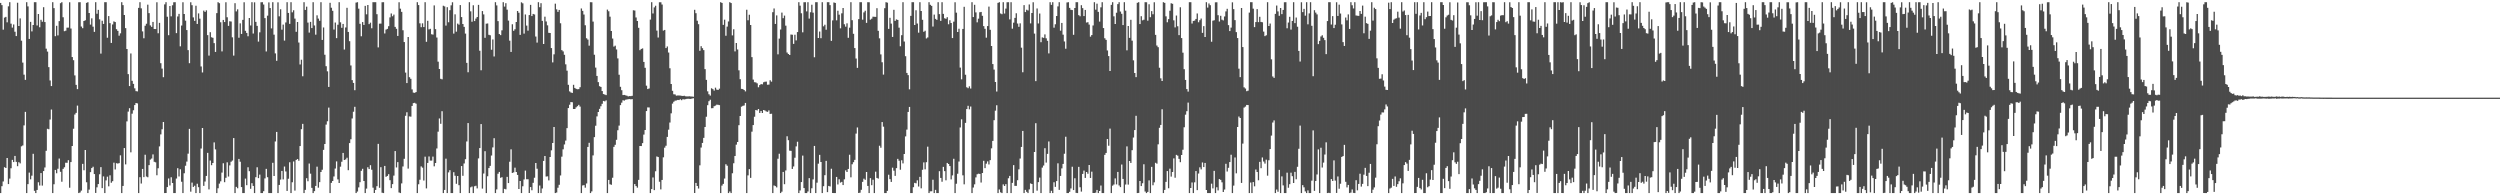 <?xml version="1.0" encoding="UTF-8"?>
<svg xmlns="http://www.w3.org/2000/svg" width="1920" height="150">
  <path d="M0 2.275h1v146.015H0zM1 3.955h1v139.057H1zM2 22.778h1v116.595H2zM3 13.522h1v114.896H3zM4 12.932h1v116.105H4zM5 17.168h1v104.178H5zM6 4.868h1v136.507H6zM7 1.707h1v135.443H7zM8 18.159h1v111.086H8zM9 21.176h1v101.626H9zM10 18.787h1v105.666H10zM11 24.355h1v95.423H11zM12 27.713h1v96.622H12zM13 2.119h1v125.530H13zM14 19.970h1v104.581H14zM15 14.149h1v111.356H15zM16 31.224h1v81.143H16zM17 48.100h1v63.609H17zM18 57.335h1v38.956H18zM19 61.331h1v24.580H19zM20 1.707h1v146.583H20zM21 4.926h1v136.498H21zM22 29.917h1v102.642H22zM23 16.786h1v120.923H23zM24 24.136h1v110.767H24zM25 19.187h1v98.927H25zM26 1.714h1v144.830H26zM27 1.710h1v146.583H27zM28 19.560h1v126.288H28zM29 10.767h1v129.206H29zM30 20.950h1v121.529H30zM31 15.186h1v117.737H31zM32 16.685h1v125.848H32zM33 5.537h1v125.846H33zM34 16.940h1v111.660H34zM35 37.383h1v78.452H35zM36 39.626h1v59.303H36zM37 51.558h1v47.733H37zM38 61.775h1v30.032H38zM39 66.122h1v18.013H39zM40 1.710h1v146.581H40zM41 6.264h1v135.251H41zM42 27.807h1v102.692H42zM43 19.819h1v113.267H43zM44 27.173h1v102.418H44zM45 16.219h1v105.549H45zM46 2.438h1v129.488H46zM47 1.707h1v137.888H47zM48 13.248h1v116.462H48zM49 23.936h1v104.507H49zM50 23.529h1v101.463H50zM51 21.243h1v103.809H51zM52 21.215h1v101.793H52zM53 1.726h1v142.433H53zM54 21.929h1v102.562H54zM55 43.840h1v68.310H55zM56 46.220h1v52.634H56zM57 57.884h1v30.089H57zM58 65.170h1v21.524H58zM59 68.438h1v12.643H59zM60 1.719h1v146.567H60zM61 1.707h1v146.086H61zM62 20.382h1v125.993H62zM63 21.657h1v104.171H63zM64 16.113h1v114.658H64zM65 15.575h1v99.646H65zM66 2.227h1v137.775H66zM67 1.710h1v146.583H67zM68 9.970h1v135.638H68zM69 18.901h1v113.285H69zM70 14.060h1v115.036H70zM71 20.506h1v107.536H71zM72 24.470h1v109.220H72zM73 1.707h1v146.475H73zM74 10.533h1v133.356H74zM75 7.574h1v133.777H75zM76 14.868h1v118.952H76zM77 41.176h1v87.172H77zM78 15.944h1v128.538H78zM79 18.384h1v117.101H79zM80 1.707h1v146.578H80zM81 1.710h1v136.837H81zM82 28.963h1v106.716H82zM83 12.334h1v130.756H83zM84 17.789h1v116.883H84zM85 32.993h1v107.366H85zM86 18.775h1v120.390H86zM87 16.422h1v108.488H87zM88 16.953h1v113.184H88zM89 22.426h1v102.928H89zM90 23.694h1v101.928H90zM91 27.395h1v97.888H91zM92 25.591h1v93.718H92zM93 1.714h1v146.569H93zM94 3.953h1v138.856H94zM95 11.533h1v102.166H95zM96 21.593h1v104.663H96zM97 37.624h1v55.627H97zM98 56.937h1v28.768H98zM99 66.092h1v16.990H99zM100 41.080h1v75.893H100zM101 62.038h1v25.246H101zM102 64.405h1v20.290H102zM103 67.863h1v12.820H103zM104 69.967h1v9.128H104zM105 70.191h1v9.231H105zM106 6.031h1v142.259H106zM107 1.707h1v134.374H107zM108 6.411h1v134.557H108zM109 24.115h1v105.615H109zM110 29.377h1v106.643H110zM111 19.787h1v99.039H111zM112 18.221h1v117.355H112zM113 3.605h1v132.525H113zM114 10.087h1v116.757H114zM115 19.487h1v103.095H115zM116 20.647h1v101.083H116zM117 16.839h1v101.729H117zM118 22.282h1v101.983H118zM119 22.332h1v102.340H119zM120 1.721h1v132.891H120zM121 25.564h1v103.667H121zM122 17.578h1v94.853H122zM123 48.521h1v54.700H123zM124 52.698h1v46.566H124zM125 59.310h1v34.378H125zM126 3.383h1v144.903H126zM127 1.707h1v146.516H127zM128 12.877h1v130.792H128zM129 27.026h1v110.035H129zM130 4.601h1v137.817H130zM131 12.518h1v123.598H131zM132 4.024h1v136.498H132zM133 1.723h1v146.567H133zM134 1.707h1v146.583H134zM135 25.468h1v111.639H135zM136 12.630h1v116.531H136zM137 10.668h1v124.853H137zM138 35.589h1v94.391H138zM139 19.636h1v119.939H139zM140 1.717h1v146.576H140zM141 10.755h1v122.337H141zM142 15.887h1v111.372H142zM143 23.083h1v101.008H143zM144 38.514h1v79.509H144zM145 48.546h1v50.436H145zM146 1.753h1v145.450H146zM147 3.985h1v136.244H147zM148 13.348h1v130.238H148zM149 16.010h1v126.608H149zM150 4.420h1v143.850H150zM151 18.356h1v122.772H151zM152 10.300h1v133.445H152zM153 14.344h1v133.946H153zM154 51.034h1v63.039H154zM155 55.673h1v42.609H155zM156 8.141h1v134.608H156zM157 9.155h1v130.280H157zM158 7.915h1v127.192H158zM159 26.978h1v90.427H159zM160 42.698h1v102.747H160zM161 24.722h1v98.557H161zM162 28.622h1v98.259H162zM163 29.036h1v96.151H163zM164 33.112h1v76.273H164zM165 39.874h1v74.844H165zM166 10.066h1v138.226H166zM167 1.707h1v142.879H167zM168 2.458h1v138.570H168zM169 17.120h1v122.120H169zM170 39.482h1v93.050H170zM171 15.331h1v110.072H171zM172 16.924h1v123.006H172zM173 1.728h1v134.825H173zM174 13.243h1v111.445H174zM175 19.872h1v115.697H175zM176 16.351h1v110.669H176zM177 16.514h1v107.700H177zM178 28.679h1v94.611H178zM179 42.709h1v63.322H179zM180 2.474h1v145.786H180zM181 8.748h1v134.784H181zM182 7.150h1v137.414H182zM183 28.972h1v93.114H183zM184 17.899h1v106.311H184zM185 26.065h1v117.606H185zM186 15.266h1v133.006H186zM187 1.730h1v146.562H187zM188 23.643h1v113.548H188zM189 25.280h1v116.952H189zM190 27.853h1v100.587H190zM191 13.804h1v117.696H191zM192 19.565h1v125.423H192zM193 1.707h1v138.979H193zM194 25.765h1v117.018H194zM195 1.813h1v146.478H195zM196 16.782h1v119.293H196zM197 19.881h1v108.584H197zM198 31.940h1v104.871H198zM199 24.836h1v109.238H199zM200 1.721h1v146.564H200zM201 1.710h1v146.574H201zM202 3.456h1v143.406H202zM203 13.909h1v123.095H203zM204 39.548h1v90.143H204zM205 12.035h1v124.056H205zM206 1.820h1v146.455H206zM207 6.173h1v142.120H207zM208 21.808h1v126.478H208zM209 1.707h1v123.303H209zM210 26.608h1v108.584H210zM211 41.002h1v67.657H211zM212 46.717h1v54.618H212zM213 1.783h1v146.510H213zM214 12.527h1v129.501H214zM215 7.102h1v130.831H215zM216 22.762h1v108.538H216zM217 18.880h1v118.877H217zM218 31.197h1v96.693H218zM219 17.278h1v114.418H219zM220 1.707h1v144.912H220zM221 9.949h1v127.336H221zM222 18.313h1v106.284H222zM223 1.707h1v146.585H223zM224 9.485h1v130.492H224zM225 7.903h1v116.100H225zM226 14.278h1v132.090H226zM227 24.419h1v98.387H227zM228 16.894h1v105.224H228zM229 32.668h1v90.791H229zM230 49.489h1v62.684H230zM231 45.868h1v53.339H231zM232 58.569h1v36.571H232zM233 1.707h1v146.578H233zM234 7.626h1v138.174H234zM235 5.097h1v131.781H235zM236 17.340h1v121.870H236zM237 25.033h1v100.543H237zM238 16.811h1v116.586H238zM239 21.552h1v122.747H239zM240 1.707h1v146.585H240zM241 19.551h1v127.219H241zM242 26.630h1v116.158H242zM243 11.792h1v116.190H243zM244 14.271h1v129.872H244zM245 15.974h1v123.917H245zM246 1.714h1v130.367H246zM247 30.650h1v99.708H247zM248 21.091h1v94.018H248zM249 42.027h1v68.557H249zM250 50.844h1v44.829H250zM251 54.790h1v38.349H251zM252 66.744h1v15.891H252zM253 2.151h1v146.139H253zM254 5.960h1v134.484H254zM255 8.313h1v130.705H255zM256 22.657h1v112.887H256zM257 17.290h1v112.157H257zM258 29.308h1v94.647H258zM259 19.002h1v118.767H259zM260 1.710h1v138.819H260zM261 17.146h1v110.843H261zM262 21.329h1v102.864H262zM263 18.356h1v99.094H263zM264 38.033h1v84.853H264zM265 21.117h1v101.276H265zM266 5.976h1v115.164H266zM267 24.502h1v106.219H267zM268 31.634h1v78.266H268zM269 50.301h1v56.651H269zM270 61.549h1v29.441H270zM271 63.677h1v22.140H271zM272 69.260h1v12.746H272zM273 2.021h1v146.272H273zM274 1.712h1v145.383H274zM275 6.667h1v137.231H275zM276 18.279h1v121.658H276zM277 27.846h1v103.313H277zM278 16.956h1v112.672H278zM279 19.141h1v119.852H279zM280 4.495h1v143.797H280zM281 10.986h1v133.850H281zM282 3.838h1v124.603H282zM283 18.514h1v111.340H283zM284 17.418h1v109.465H284zM285 21.707h1v108.655H285zM286 1.710h1v142.410H286zM287 1.707h1v146.532H287zM288 1.707h1v144.177H288zM289 10.925h1v132.067H289zM290 36.390h1v74.098H290zM291 18.189h1v126.045H291zM292 18.132h1v110.287H292zM293 1.737h1v146.290H293zM294 1.707h1v146.564H294zM295 25.687h1v101.756H295zM296 22.735h1v113.049H296zM297 22.169h1v112.962H297zM298 20.121h1v113.686H298zM299 13.387h1v125.031H299zM300 10.341h1v134.150H300zM301 12.504h1v128.890H301zM302 11.211h1v123.626H302zM303 20.638h1v95.373H303zM304 22.119h1v106.476H304zM305 27.619h1v96.909H305zM306 1.728h1v146.098H306zM307 6.658h1v141.625H307zM308 9.107h1v131.742H308zM309 23.264h1v104.556H309zM310 32.309h1v89.674H310zM311 55.753h1v33.167H311zM312 63.773h1v22.446H312zM313 28.395h1v101.070H313zM314 59.312h1v30.096H314zM315 60.542h1v29.070H315zM316 68.642h1v12.694H316zM317 71.114h1v8.093H317zM318 71.342h1v7.608H318zM319 70.727h1v8.899H319zM320 1.707h1v146.581H320zM321 3.870h1v137.631H321zM322 17.937h1v120.101H322zM323 20.906h1v106.899H323zM324 17.901h1v110.886H324zM325 20.771h1v117.881H325zM326 1.707h1v118.597H326zM327 32.098h1v112.587H327zM328 15.962h1v109.158H328zM329 22.602h1v97.545H329zM330 22.103h1v101.223H330zM331 26.312h1v97.005H331zM332 26.564h1v93.713H332zM333 4.127h1v123.635H333zM334 22.392h1v102.800H334zM335 28.800h1v85.208H335zM336 47.379h1v53.732H336zM337 52.984h1v37.999H337zM338 60.496h1v34.602H338zM339 60.926h1v24.500H339zM340 4.411h1v143.850H340zM341 4.912h1v140.941H341zM342 19.679h1v102.168H342zM343 5.537h1v142.756H343zM344 17.118h1v115.299H344zM345 7.855h1v122.855H345zM346 4.092h1v144.196H346zM347 1.730h1v146.560H347zM348 25.822h1v106.451H348zM349 11.002h1v123.962H349zM350 24.314h1v116.867H350zM351 18.150h1v116.995H351zM352 18.947h1v123.262H352zM353 3.889h1v144.395H353zM354 13.122h1v114.411H354zM355 18.414h1v116.576H355zM356 20.636h1v104.908H356zM357 25.802h1v96.467H357zM358 48.303h1v60.336H358zM359 55.486h1v39.006H359zM360 1.707h1v146.585H360zM361 8.720h1v135.148H361zM362 16.706h1v126.574H362zM363 4.042h1v144.244H363zM364 16.154h1v126.899H364zM365 14.285h1v128.336H365zM366 13.046h1v131.648H366zM367 3.749h1v117.876H367zM368 38.942h1v74.780H368zM369 53.966h1v41.313H369zM370 8.487h1v136.343H370zM371 11.050h1v122.248H371zM372 29.036h1v87.094H372zM373 18.198h1v130.094H373zM374 18.018h1v117.355H374zM375 26.743h1v102.333H375zM376 27.100h1v100.307H376zM377 38.182h1v81.255H377zM378 30.299h1v82.928H378zM379 43.387h1v62.737H379zM380 1.710h1v146.576H380zM381 4.127h1v141.312H381zM382 16.219h1v117.204H382zM383 26.161h1v105.888H383zM384 26.974h1v109.573H384zM385 23.286h1v112.786H385zM386 1.712h1v146.578H386zM387 5.067h1v139.959H387zM388 2.474h1v142.953H388zM389 7.443h1v128.368H389zM390 15.800h1v124.818H390zM391 31.245h1v92.972H391zM392 39.894h1v74.778H392zM393 18.647h1v114.164H393zM394 23.639h1v108.749H394zM395 22.474h1v106.290H395zM396 16.912h1v115.162H396zM397 8.425h1v125.919H397zM398 9.766h1v135.386H398zM399 26.788h1v112.207H399zM400 1.808h1v146.484H400zM401 2.577h1v140.495H401zM402 25.809h1v112.031H402zM403 11.105h1v119.927H403zM404 19.672h1v118.021H404zM405 23.538h1v114.123H405zM406 11.549h1v136.670H406zM407 3.747h1v139.925H407zM408 12.357h1v133.745H408zM409 10.700h1v129.707H409zM410 11.098h1v125.407H410zM411 28.049h1v97.112H411zM412 32.705h1v96.870H412zM413 1.707h1v146.585H413zM414 5.553h1v136.931H414zM415 2.438h1v145.855H415zM416 16.013h1v128.735H416zM417 33.767h1v89.836H417zM418 12.804h1v107.023H418zM419 16.461h1v119.140H419zM420 19.432h1v116.009H420zM421 25.198h1v113.338H421zM422 25.337h1v95.224H422zM423 36.935h1v78.509H423zM424 47.914h1v61.910H424zM425 41.748h1v55.765H425zM426 2.838h1v145.454H426zM427 7.166h1v140.717H427zM428 9.123h1v135.045H428zM429 7.613h1v134.324H429zM430 17.878h1v116.901H430zM431 38.512h1v81.796H431zM432 39.491h1v75.185H432zM433 42.080h1v68.850H433zM434 49.397h1v58.575H434zM435 54.268h1v44.158H435zM436 65.151h1v17.853H436zM437 70.180h1v10.247H437zM438 71.022h1v7.356H438zM439 71.397h1v7.141H439zM440 65.115h1v18.597H440zM441 67.552h1v16.166H441zM442 68.271h1v14.184H442zM443 68.534h1v13.007H443zM444 68.461h1v12.071H444zM445 66.987h1v14.873H445zM446 6.493h1v141.788H446zM447 8.363h1v134.084H447zM448 11.142h1v131.017H448zM449 19.405h1v124.720H449zM450 29.402h1v111.509H450zM451 30.396h1v82.425H451zM452 35.067h1v74.593H452zM453 1.714h1v146.569H453zM454 1.728h1v145.258H454zM455 16.612h1v102.736H455zM456 42.050h1v63.265H456zM457 51.906h1v44.634H457zM458 58.328h1v31.075H458zM459 63.073h1v22.948H459zM460 66.179h1v17.425H460zM461 66.785h1v14.802H461zM462 69.946h1v9.778H462zM463 72.244h1v5.257H463zM464 72.588h1v5.292H464zM465 73.055h1v4.042H465zM466 7.381h1v140.904H466zM467 8.627h1v129.543H467zM468 12.820h1v128.705H468zM469 23.827h1v118.087H469zM470 29.578h1v106.943H470zM471 35.797h1v76.991H471zM472 35.088h1v76.094H472zM473 37.981h1v69.390H473zM474 44.838h1v55.211H474zM475 57.410h1v39.031H475zM476 66.682h1v14.046H476zM477 69.255h1v9.570H477zM478 73.036h1v3.983H478zM479 72.922h1v4.319H479zM480 73.226h1v3.378H480zM481 73.501h1v2.905H481zM482 74.046h1v2.138H482zM483 73.775h1v2.300H483zM484 73.828h1v2.483H484zM485 73.551h1v2.577H485zM486 7.864h1v140.414H486zM487 8.073h1v133.287H487zM488 13.426h1v129.483H488zM489 16.109h1v128.016H489zM490 21.348h1v116.778H490zM491 38.569h1v73.574H491zM492 37.562h1v74.618H492zM493 37.173h1v72.739H493zM494 47.550h1v55.811H494zM495 52.048h1v47.793H495zM496 65.801h1v19.489H496zM497 68.394h1v14.095H497zM498 67.923h1v14.626H498zM499 15.033h1v133.246H499zM500 1.707h1v143.486H500zM501 10.332h1v125.942H501zM502 5.674h1v140.330H502zM503 4.408h1v127.103H503zM504 23.515h1v96.666H504zM505 28.823h1v91.793H505zM506 1.728h1v137.858H506zM507 1.721h1v143.754H507zM508 3.506h1v134.683H508zM509 23.524h1v97.321H509zM510 23.012h1v90.376H510zM511 36.928h1v75.009H511zM512 35.699h1v69.440H512zM513 40.334h1v59.269H513zM514 52.409h1v41.705H514zM515 64.526h1v22.495H515zM516 69.745h1v9.837H516zM517 72.375h1v5.777H517zM518 72.551h1v4.761H518zM519 73.478h1v3.703H519zM520 73.295h1v3.454H520zM521 73.311h1v3.516H521zM522 73.407h1v2.822H522zM523 73.586h1v3.390H523zM524 73.732h1v2.470H524zM525 73.540h1v2.836H525zM526 73.927h1v2.261H526zM527 74.023h1v1.929H527zM528 74.014h1v1.829H528zM529 73.949h1v2.005H529zM530 74.089h1v1.897H530zM531 74.160h1v1.513H531zM532 74.286h1v1.199H532zM533 7.512h1v140.723H533zM534 10.119h1v130.392H534zM535 15.935h1v126.917H535zM536 18.574h1v126.203H536zM537 39.036h1v87.920H537zM538 35.495h1v77.790H538zM539 37.006h1v72.764H539zM540 38.509h1v67.378H540zM541 53.069h1v44.490H541zM542 61.356h1v28.301H542zM543 70.123h1v10.686H543zM544 72.404h1v5.292H544zM545 73.416h1v3.170H545zM546 67.797h1v15.333H546zM547 68.465h1v14.584H547zM548 69.601h1v11.964H548zM549 67.348h1v13.749H549zM550 68.809h1v11.563H550zM551 69.129h1v11.380H551zM552 68.108h1v12.609H552zM553 1.707h1v146.548H553zM554 2.252h1v140.298H554zM555 19.084h1v122.113H555zM556 15.122h1v121.973H556zM557 27.427h1v98.753H557zM558 20.455h1v106.844H558zM559 16.507h1v131.779H559zM560 1.707h1v145.326H560zM561 2.337h1v145.930H561zM562 27.161h1v105.917H562zM563 22.460h1v102.930H563zM564 39.452h1v80.333H564zM565 33.030h1v78.088H565zM566 38.004h1v71.075H566zM567 54.021h1v42.151H567zM568 60.837h1v28.244H568zM569 68.248h1v13.687H569zM570 68.404h1v12.893H570zM571 69.125h1v11.856H571zM572 70.219h1v8.819H572zM573 7.455h1v140.838H573zM574 15.555h1v119.142H574zM575 11.295h1v118.616H575zM576 19.215h1v117.391H576zM577 43.879h1v57.264H577zM578 61.150h1v34.916H578zM579 63.135h1v26.532H579zM580 63.288h1v21.167H580zM581 63.991h1v20.853H581zM582 66.998h1v16.697H582zM583 65.318h1v21.394H583zM584 64.554h1v20.718H584zM585 64.751h1v22.021H585zM586 63.178h1v21.295H586zM587 62.791h1v22.112H587zM588 62.652h1v22.959H588zM589 65.078h1v20.819H589zM590 64.973h1v19.828H590zM591 61.663h1v25.834H591zM592 62.704h1v24.637H592zM593 9.359h1v138.922H593zM594 6.521h1v135.915H594zM595 18.384h1v124.583H595zM596 11.829h1v132.099H596zM597 41.734h1v80.184H597zM598 29.645h1v88.424H598zM599 22.680h1v125.587H599zM600 9.700h1v137.489H600zM601 13.982h1v118.039H601zM602 11.989h1v129.481H602zM603 19.718h1v111.207H603zM604 40.345h1v64.307H604zM605 41.476h1v66.197H605zM606 42.215h1v73.508H606zM607 26.502h1v89.349H607zM608 26.672h1v103.070H608zM609 33.678h1v94.180H609zM610 26.699h1v94.446H610zM611 31.004h1v81.418H611zM612 24.621h1v84.219H612zM613 1.707h1v146.581H613zM614 4.349h1v141.939H614zM615 10.185h1v129.623H615zM616 24.838h1v94.688H616zM617 1.728h1v142.708H617zM618 1.707h1v146.585H618zM619 8.752h1v139.538H619zM620 1.707h1v145.338H620zM621 14.298h1v122.511H621zM622 9.432h1v138.860H622zM623 3.625h1v140.966H623zM624 9.746h1v128.053H624zM625 43.989h1v68.065H625zM626 1.714h1v146.578H626zM627 1.710h1v138.570H627zM628 29.201h1v96.494H628zM629 24.197h1v94.736H629zM630 29.354h1v95.082H630zM631 1.707h1v146.585H631zM632 20.215h1v122.797H632zM633 19.016h1v115.560H633zM634 22.822h1v100.747H634zM635 1.712h1v145.855H635zM636 1.707h1v141.071H636zM637 3.946h1v139.245H637zM638 31.398h1v98.188H638zM639 15.683h1v132.523H639zM640 1.879h1v146.413H640zM641 2.236h1v146.056H641zM642 15.621h1v120.245H642zM643 8.263h1v133.399H643zM644 11.282h1v126.409H644zM645 21.780h1v118.476H645zM646 10.238h1v129.456H646zM647 6.132h1v135.997H647zM648 18.615h1v119.094H648zM649 20.503h1v110.291H649zM650 17.928h1v114.157H650zM651 29.047h1v100.715H651zM652 21.252h1v97.579H652zM653 1.710h1v134.498H653zM654 15.493h1v110.644H654zM655 25.964h1v98.600H655zM656 36.926h1v85.833H656zM657 44.941h1v57.681H657zM658 52.139h1v45.760H658zM659 14.713h1v133.521H659zM660 1.707h1v146.249H660zM661 1.707h1v144.058H661zM662 15.099h1v124.564H662zM663 9.510h1v127.700H663zM664 8.242h1v129.854H664zM665 17.567h1v114.516H665zM666 1.707h1v141.108H666zM667 1.728h1v146.564H667zM668 15.113h1v121.678H668zM669 14.349h1v127.885H669zM670 12.790h1v125.244H670zM671 12.907h1v135.381H671zM672 12.964h1v118.900H672zM673 6.297h1v130.353H673zM674 23.660h1v113.484H674zM675 29.446h1v82.473H675zM676 41.769h1v71.713H676zM677 47.797h1v45.973H677zM678 57.298h1v40.004H678zM679 6.283h1v142.003H679zM680 1.707h1v146.581H680zM681 2.060h1v144.548H681zM682 22.165h1v112.054H682zM683 13.662h1v123.896H683zM684 18.118h1v121.591H684zM685 28.379h1v100.365H685zM686 7.514h1v123.576H686zM687 16.003h1v119.057H687zM688 14.909h1v114.210H688zM689 15.333h1v106.657H689zM690 21.240h1v102.203H690zM691 35.538h1v94.821H691zM692 27.015h1v96.046H692zM693 1.707h1v123.802H693zM694 31.918h1v86.330H694zM695 43.172h1v61.569H695zM696 56.017h1v43.517H696zM697 57.683h1v28.304H697zM698 68.610h1v13.493H698zM699 12.211h1v136.079H699zM700 1.714h1v146.578H700zM701 1.707h1v142.051H701zM702 19.210h1v121.250H702zM703 7.894h1v132.930H703zM704 18.066h1v120.449H704zM705 25.104h1v118.169H705zM706 1.710h1v134.106H706zM707 8.466h1v136.164H707zM708 15.189h1v115.201H708zM709 24.408h1v100.328H709zM710 23.605h1v106.453H710zM711 29.556h1v95.032H711zM712 28.780h1v83.883H712zM713 1.707h1v146.585H713zM714 3.667h1v143.264H714zM715 4.507h1v142.408H715zM716 20.373h1v117.652H716zM717 11.222h1v137.070H717zM718 14.465h1v131.342H718zM719 15.278h1v132.980H719zM720 1.710h1v146.583H720zM721 10.842h1v120.653H721zM722 16.015h1v120.657H722zM723 1.707h1v137.849H723zM724 10.652h1v117.496H724zM725 14.010h1v117.439H725zM726 14.433h1v124.068H726zM727 13.186h1v111.960H727zM728 18.636h1v107.304H728zM729 15.562h1v111.955H729zM730 17.661h1v120.124H730zM731 29.221h1v105.469H731zM732 16.631h1v105.302H732zM733 1.730h1v146.553H733zM734 9.705h1v131.401H734zM735 24.577h1v108.865H735zM736 22.053h1v102.001H736zM737 51.922h1v45.975H737zM738 60.933h1v30.716H738zM739 22.213h1v112.463H739zM740 5.223h1v136.329H740zM741 57.397h1v36.969H741zM742 67.010h1v16.731H742zM743 67.738h1v13.495H743zM744 66.319h1v17.638H744zM745 67.992h1v13.836H745zM746 1.707h1v146.576H746zM747 13.120h1v130.914H747zM748 3.699h1v137.876H748zM749 9.505h1v126.723H749zM750 17.155h1v116.670H750zM751 14.319h1v119.044H751zM752 9.423h1v124.175H752zM753 9.183h1v131.021H753zM754 12.138h1v120.747H754zM755 20.059h1v103.418H755zM756 22.144h1v106.959H756zM757 28.935h1v96.767H757zM758 20.004h1v103.928H758zM759 5.061h1v121.268H759zM760 22.874h1v100.106H760zM761 35.351h1v78.591H761zM762 49.212h1v59.042H762zM763 53.446h1v38.855H763zM764 62.979h1v22.037H764zM765 70.285h1v10.579H765zM766 2.179h1v146.109H766zM767 1.707h1v143.790H767zM768 10.325h1v137.382H768zM769 10.922h1v137.368H769zM770 1.707h1v139.906H770zM771 10.373h1v132.465H771zM772 6.601h1v134.839H772zM773 1.733h1v146.558H773zM774 1.707h1v135.217H774zM775 14.912h1v120.179H775zM776 1.710h1v146.581H776zM777 21.993h1v118.456H777zM778 17.418h1v109.406H778zM779 13.726h1v129.041H779zM780 10.197h1v132.525H780zM781 18.061h1v120.309H781zM782 20.563h1v109.502H782zM783 17.915h1v103.855H783zM784 36.610h1v76.259H784zM785 55.506h1v45.071H785zM786 3.948h1v144.315H786zM787 9.290h1v136.510H787zM788 7.457h1v139.856H788zM789 8.015h1v140.266H789zM790 3.408h1v142.056H790zM791 17.951h1v122.907H791zM792 9.984h1v131.335H792zM793 1.719h1v146.553H793zM794 25.827h1v90.898H794zM795 62.286h1v32.320H795zM796 6.500h1v139.936H796zM797 18.040h1v121.843H797zM798 10.412h1v126.002H798zM799 32.394h1v115.899H799zM800 28.745h1v99.948H800zM801 29.070h1v98.069H801zM802 26.420h1v87.405H802zM803 29.450h1v95.412H803zM804 31.318h1v86.829H804zM805 41.027h1v67.603H805zM806 1.710h1v146.583H806zM807 3.761h1v142.774H807zM808 1.707h1v146.585H808zM809 21.261h1v118.730H809zM810 18.647h1v124.873H810zM811 12.298h1v126.759H811zM812 4.930h1v120.504H812zM813 1.707h1v144.097H813zM814 23.547h1v111.580H814zM815 17.638h1v111.687H815zM816 26.635h1v99.241H816zM817 31.837h1v86.240H817zM818 37.447h1v67.580H818zM819 1.897h1v146.391H819zM820 1.707h1v146.585H820zM821 6.017h1v141.261H821zM822 7.512h1v137.222H822zM823 7.755h1v120.312H823zM824 26.704h1v119.282H824zM825 6.143h1v130.785H825zM826 1.707h1v146.425H826zM827 1.707h1v146.583H827zM828 11.627h1v116.517H828zM829 12.499h1v131.323H829zM830 3.969h1v143.159H830zM831 6.239h1v127.329H831zM832 12.328h1v118.707H832zM833 7.631h1v129.023H833zM834 17.319h1v114.764H834zM835 17.036h1v116.375H835zM836 18.883h1v107.826H836zM837 28.162h1v108.517H837zM838 26.933h1v104.929H838zM839 19.540h1v128.709H839zM840 1.707h1v146.519H840zM841 7.411h1v140.563H841zM842 2.840h1v143.026H842zM843 9.103h1v139.183H843zM844 16.580h1v130.112H844zM845 5.608h1v136.908H845zM846 1.707h1v146.583H846zM847 21.554h1v126.734H847zM848 29.377h1v89.559H848zM849 30.640h1v86.792H849zM850 38.761h1v67.980H850zM851 43.044h1v68.889H851zM852 54.522h1v44.231H852zM853 3.738h1v144.555H853zM854 1.707h1v140.874H854zM855 12.556h1v129.156H855zM856 18.407h1v118.620H856zM857 9.801h1v131.811H857zM858 3.191h1v128.867H858zM859 1.707h1v140.726H859zM860 8.853h1v134.862H860zM861 10.586h1v115.771H861zM862 19.226h1v118.183H862zM863 1.707h1v146.585H863zM864 8.205h1v133.543H864zM865 38.663h1v73.778H865zM866 19.993h1v121.806H866zM867 29.068h1v94.563H867zM868 15.195h1v109.918H868zM869 31.240h1v84.093H869zM870 46.319h1v59.299H870zM871 56.065h1v43.808H871zM872 59.244h1v29.675H872zM873 2.131h1v146.162H873zM874 1.710h1v146.482H874zM875 18.459h1v120.525H875zM876 12.463h1v130.458H876zM877 15.617h1v125.123H877zM878 15.161h1v110.985H878zM879 1.710h1v145.402H879zM880 1.726h1v146.535H880zM881 15.866h1v131.513H881zM882 3.300h1v135.237H882zM883 13.213h1v135.079H883zM884 8.530h1v119.614H884zM885 10.970h1v131.293H885zM886 1.717h1v138.293H886zM887 26.791h1v98.252H887zM888 34.975h1v90.715H888zM889 36.250h1v74.599H889zM890 52.004h1v46.133H890zM891 60.180h1v35.760H891zM892 62.194h1v21.730H892zM893 1.707h1v146.581H893zM894 2.184h1v143.681H894zM895 12.550h1v127.128H895zM896 17.086h1v114.285H896zM897 14.701h1v129.879H897zM898 8.226h1v121.326H898zM899 2.495h1v133.157H899zM900 2.911h1v129.169H900zM901 15.610h1v106.018H901zM902 21.064h1v115.446H902zM903 11.950h1v106.979H903zM904 20.176h1v99.364H904zM905 26.983h1v95.029H905zM906 5.576h1v119.009H906zM907 29.256h1v89.774H907zM908 40.453h1v74.556H908zM909 53.144h1v44.604H909zM910 61.372h1v26.699H910zM911 68.390h1v16.994H911zM912 70.372h1v8.416H912zM913 1.710h1v146.569H913zM914 1.707h1v142.676H914zM915 18.061h1v122.067H915zM916 16.077h1v132.216H916zM917 15.809h1v124.246H917zM918 14.555h1v116.812H918zM919 10.352h1v135.654H919zM920 17.125h1v116.169H920zM921 15.493h1v113.017H921zM922 14.255h1v115.855H922zM923 25.262h1v99.532H923zM924 20.061h1v108.254H924zM925 28.404h1v96.714H925zM926 1.707h1v144.193H926zM927 5.859h1v142.433H927zM928 2.682h1v145.610H928zM929 4.005h1v144.287H929zM930 32.030h1v109.026H930zM931 15.880h1v128.796H931zM932 15.564h1v115.663H932zM933 1.808h1v146.484H933zM934 1.737h1v142.081H934zM935 11.666h1v134.583H935zM936 16.555h1v120.973H936zM937 12.112h1v126.013H937zM938 15.097h1v124.944H938zM939 15.681h1v131.770H939zM940 12.637h1v132.930H940zM941 8.778h1v117.009H941zM942 6.741h1v124.983H942zM943 19.299h1v109.582H943zM944 23.863h1v100.589H944zM945 21.178h1v97.673H945zM946 1.792h1v146.494H946zM947 6.997h1v135.523H947zM948 15.463h1v105.487H948zM949 24.680h1v108.417H949zM950 29.260h1v68.271H950zM951 52.718h1v36.774H951zM952 59.251h1v31.368H952zM953 6.150h1v134.335H953zM954 36.129h1v74.153H954zM955 67.090h1v15.523H955zM956 67.989h1v13.889H956zM957 70.052h1v10.542H957zM958 69.630h1v11.073H958zM959 9.675h1v138.609H959zM960 1.707h1v138.503H960zM961 1.710h1v146.583H961zM962 6.665h1v133.186H962zM963 20.837h1v122.280H963zM964 16.969h1v113.207H964zM965 7.011h1v125.102H965zM966 16.985h1v121.440H966zM967 12.916h1v111.411H967zM968 16.864h1v112.317H968zM969 17.095h1v103.860H969zM970 24.248h1v99.790H970zM971 27.773h1v97.897H971zM972 27.106h1v95.503H972zM973 1.710h1v133.202H973zM974 19.970h1v103.093H974zM975 18.095h1v96.412H975zM976 45.545h1v58.598H976zM977 58.724h1v35.399H977zM978 59.782h1v32.673H978zM979 10.625h1v137.668H979zM980 4.232h1v141.332H980zM981 8.730h1v138.519H981zM982 12.142h1v118.309H982zM983 6.152h1v142.140H983zM984 10.865h1v124.606H984zM985 7.645h1v134.736H985zM986 1.726h1v146.560H986zM987 1.707h1v146.578H987zM988 21.698h1v110.914H988zM989 17.315h1v126.853H989zM990 12.886h1v128.588H990zM991 22.733h1v109.852H991zM992 16.065h1v119.270H992zM993 1.712h1v138.833H993zM994 17.761h1v114.253H994zM995 13.465h1v124.223H995zM996 20.538h1v107.552H996zM997 39.107h1v75.146H997zM998 47.271h1v49.178H998zM999 1.719h1v146.571H999zM1000 9.327h1v132.873H1000zM1001 6.786h1v137.084H1001zM1002 12.035h1v134.978H1002zM1003 1.707h1v146.574H1003zM1004 18.688h1v127.547H1004zM1005 10.281h1v138.011H1005zM1006 1.714h1v146.562H1006zM1007 19.805h1v118.948H1007zM1008 58.527h1v41.615H1008zM1009 7.812h1v138.792H1009zM1010 9.684h1v129.309H1010zM1011 11.069h1v122.937H1011zM1012 33.902h1v80.855H1012zM1013 31.391h1v116.897H1013zM1014 28.017h1v85.442H1014zM1015 27.100h1v101.587H1015zM1016 29.036h1v95.819H1016zM1017 30.828h1v87.849H1017zM1018 41.558h1v67.760H1018zM1019 16.164h1v132.117H1019zM1020 1.707h1v146.386H1020zM1021 1.707h1v146.585H1021zM1022 18.835h1v118.673H1022zM1023 12.383h1v126.620H1023zM1024 21.570h1v101.617H1024zM1025 18.986h1v119.714H1025zM1026 1.719h1v146.466H1026zM1027 12.250h1v123.289H1027zM1028 3.568h1v141.362H1028zM1029 10.380h1v130.728H1029zM1030 18.720h1v101.784H1030zM1031 32.336h1v87.524H1031zM1032 35.252h1v76.019H1032zM1033 13.470h1v126.157H1033zM1034 15.635h1v128.302H1034zM1035 11.071h1v130.964H1035zM1036 22.199h1v126.093H1036zM1037 1.712h1v146.219H1037zM1038 4.026h1v141.479H1038zM1039 6.523h1v141.593H1039zM1040 1.707h1v146.583H1040zM1041 11.897h1v126.480H1041zM1042 12.108h1v134.063H1042zM1043 12.174h1v129.099H1043zM1044 8.455h1v124.990H1044zM1045 10.632h1v132.703H1045zM1046 4.301h1v136.933H1046zM1047 25.552h1v108.591H1047zM1048 12.806h1v116.098H1048zM1049 17.782h1v117.323H1049zM1050 18.317h1v124.640H1050zM1051 29.853h1v102.827H1051zM1052 23.538h1v102.374H1052zM1053 1.707h1v146.507H1053zM1054 15.804h1v129.858H1054zM1055 5.951h1v137.993H1055zM1056 6.979h1v129.469H1056zM1057 44.776h1v65.996H1057zM1058 52.130h1v44.788H1058zM1059 60.498h1v32.071H1059zM1060 60.390h1v27.610H1060zM1061 57.024h1v29.295H1061zM1062 61.791h1v24.559H1062zM1063 66.513h1v17.530H1063zM1064 68.962h1v11.288H1064zM1065 69.120h1v12.669H1065zM1066 2.030h1v146.260H1066zM1067 6.963h1v137.807H1067zM1068 1.707h1v142.401H1068zM1069 17.674h1v119.682H1069zM1070 15.102h1v127.689H1070zM1071 14.360h1v121.168H1071zM1072 14.008h1v129.451H1072zM1073 8.963h1v132.447H1073zM1074 13.493h1v125.711H1074zM1075 22.032h1v114.931H1075zM1076 1.707h1v146.583H1076zM1077 8.853h1v131.971H1077zM1078 8.052h1v118.705H1078zM1079 11.593h1v112.917H1079zM1080 27.052h1v98.595H1080zM1081 11.398h1v119.861H1081zM1082 28.954h1v93.846H1082zM1083 37.740h1v73.141H1083zM1084 46.470h1v53.925H1084zM1085 53.812h1v49.040H1085zM1086 1.707h1v146.585H1086zM1087 10.622h1v137.620H1087zM1088 1.710h1v141.801H1088zM1089 22.646h1v114.001H1089zM1090 11.865h1v132.559H1090zM1091 9.876h1v135.610H1091zM1092 19.574h1v118.492H1092zM1093 1.707h1v146.558H1093zM1094 14.758h1v133.532H1094zM1095 13.220h1v119.845H1095zM1096 8.920h1v134.919H1096zM1097 12.350h1v130.659H1097zM1098 12.291h1v125.656H1098zM1099 1.707h1v128.959H1099zM1100 22.366h1v115.890H1100zM1101 29.981h1v96.538H1101zM1102 36.465h1v73.169H1102zM1103 46.349h1v54.305H1103zM1104 48.102h1v50.084H1104zM1105 61.354h1v28.798H1105zM1106 1.707h1v146.581H1106zM1107 1.707h1v146.585H1107zM1108 3.815h1v133.523H1108zM1109 22.089h1v122.374H1109zM1110 13.326h1v115.622H1110zM1111 11.932h1v115.720H1111zM1112 11.309h1v127.792H1112zM1113 1.719h1v143.278H1113zM1114 15.282h1v120.282H1114zM1115 15.779h1v107.265H1115zM1116 11.664h1v105.338H1116zM1117 35.976h1v88.678H1117zM1118 21.236h1v104.601H1118zM1119 1.888h1v122.342H1119zM1120 26.591h1v107.119H1120zM1121 33.270h1v76.689H1121zM1122 49.205h1v57.523H1122zM1123 62.297h1v32.815H1123zM1124 61.542h1v24.751H1124zM1125 68.703h1v14.539H1125zM1126 1.719h1v146.574H1126zM1127 1.717h1v146.574H1127zM1128 4.042h1v141.197H1128zM1129 11.762h1v136.528H1129zM1130 23.048h1v114.020H1130zM1131 18.835h1v122.884H1131zM1132 14.566h1v130.067H1132zM1133 1.730h1v144.134H1133zM1134 12.025h1v136.251H1134zM1135 1.707h1v139.728H1135zM1136 15.335h1v123.528H1136zM1137 8.567h1v126.389H1137zM1138 15.488h1v114.581H1138zM1139 1.717h1v146.576H1139zM1140 1.710h1v146.581H1140zM1141 1.707h1v145.933H1141zM1142 4.921h1v139.817H1142zM1143 27.312h1v100.383H1143zM1144 12.515h1v135.777H1144zM1145 11.815h1v117.256H1145zM1146 1.714h1v146.558H1146zM1147 1.721h1v146.551H1147zM1148 22.584h1v112.683H1148zM1149 16.969h1v127.915H1149zM1150 15.186h1v128.920H1150zM1151 16.276h1v120.124H1151zM1152 11.961h1v133.001H1152zM1153 11.646h1v136.642H1153zM1154 11.650h1v136.636H1154zM1155 1.707h1v126.244H1155zM1156 17.063h1v106.217H1156zM1157 16.292h1v124.022H1157zM1158 18.118h1v101.708H1158zM1159 1.721h1v143.651H1159zM1160 5.434h1v142.852H1160zM1161 6.150h1v135.970H1161zM1162 13.174h1v118.861H1162zM1163 26.990h1v95.041H1163zM1164 51.711h1v44.769H1164zM1165 55.808h1v37.381H1165zM1166 1.710h1v139.730H1166zM1167 12.021h1v116.494H1167zM1168 53.208h1v40.258H1168zM1169 59.995h1v29.913H1169zM1170 60.647h1v29.185H1170zM1171 60.059h1v27.367H1171zM1172 64.094h1v23.289H1172zM1173 1.707h1v146.574H1173zM1174 1.712h1v144.230H1174zM1175 15.601h1v120.474H1175zM1176 7.207h1v122.935H1176zM1177 16.550h1v117.808H1177zM1178 16.692h1v123.228H1178zM1179 5.427h1v121.440H1179zM1180 25.557h1v122.594H1180zM1181 15.150h1v118.684H1181zM1182 21.503h1v104.965H1182zM1183 19.890h1v105.812H1183zM1184 26.825h1v99.163H1184zM1185 28.688h1v86.950H1185zM1186 1.707h1v130.231H1186zM1187 20.592h1v108.806H1187zM1188 18.043h1v102.072H1188zM1189 42.190h1v65.886H1189zM1190 47.887h1v49.921H1190zM1191 54.096h1v45.147H1191zM1192 56.882h1v35.447H1192zM1193 1.710h1v146.583H1193zM1194 1.707h1v146.585H1194zM1195 18.182h1v115.388H1195zM1196 1.710h1v146.578H1196zM1197 7.672h1v132.813H1197zM1198 1.707h1v137.448H1198zM1199 1.920h1v146.310H1199zM1200 1.707h1v146.583H1200zM1201 16.903h1v116.647H1201zM1202 10.096h1v132.179H1202zM1203 17.356h1v123.200H1203zM1204 12.138h1v119.179H1204zM1205 18.386h1v119.398H1205zM1206 1.712h1v138.956H1206zM1207 15.793h1v120.639H1207zM1208 15.230h1v124.635H1208zM1209 27.040h1v102.505H1209zM1210 26.363h1v93.414H1210zM1211 45.424h1v72.901H1211zM1212 54.696h1v42.945H1212zM1213 1.753h1v146.539H1213zM1214 3.873h1v144.420H1214zM1215 16.111h1v130.424H1215zM1216 4.065h1v144.191H1216zM1217 12.827h1v133.644H1217zM1218 5.280h1v135.681H1218zM1219 2.417h1v145.855H1219zM1220 1.717h1v143.003H1220zM1221 35.678h1v71.986H1221zM1222 52.265h1v41.606H1222zM1223 8.073h1v137.725H1223zM1224 6.175h1v128.350H1224zM1225 26.099h1v88.806H1225zM1226 29.775h1v117.096H1226zM1227 18.629h1v105.563H1227zM1228 25.420h1v102.473H1228zM1229 30.384h1v88.168H1229zM1230 35.834h1v92.628H1230zM1231 30.309h1v86.794H1231zM1232 45.474h1v57.561H1232zM1233 1.712h1v146.581H1233zM1234 1.710h1v143.708H1234zM1235 20.892h1v118.762H1235zM1236 14.131h1v114.519H1236zM1237 11.284h1v124.503H1237zM1238 19.029h1v114.500H1238zM1239 1.719h1v145.502H1239zM1240 12.680h1v135.612H1240zM1241 5.788h1v142.385H1241zM1242 5.976h1v134.937H1242zM1243 11.698h1v124.873H1243zM1244 25.319h1v98.307H1244zM1245 37.603h1v83.011H1245zM1246 17.766h1v114.869H1246zM1247 11.087h1v133.928H1247zM1248 16.436h1v131.857H1248zM1249 7.345h1v140.941H1249zM1250 22.055h1v120.369H1250zM1251 10.984h1v137.309H1251zM1252 11.050h1v128.604H1252zM1253 1.707h1v146.583H1253zM1254 4.463h1v140.348H1254zM1255 15.044h1v128.416H1255zM1256 10.348h1v126.114H1256zM1257 4.834h1v140.469H1257zM1258 21.801h1v117.963H1258zM1259 1.707h1v131.305H1259zM1260 17.544h1v122.857H1260zM1261 19.810h1v119.740H1261zM1262 21.485h1v119.527H1262zM1263 22.430h1v112.720H1263zM1264 25.520h1v113.985H1264zM1265 25.806h1v109.648H1265zM1266 8.988h1v139.304H1266zM1267 22.108h1v114.310H1267zM1268 14.868h1v121.223H1268zM1269 23.385h1v108.078H1269zM1270 29.594h1v79.587H1270zM1271 47.482h1v61.512H1271zM1272 46.207h1v51.423H1272zM1273 20.009h1v127.524H1273zM1274 41.183h1v68.060H1274zM1275 40.606h1v66.822H1275zM1276 62.634h1v26.532H1276zM1277 61.729h1v26.747H1277zM1278 62.215h1v23.140H1278zM1279 1.911h1v146.372H1279zM1280 1.707h1v145.004H1280zM1281 1.710h1v146.391H1281zM1282 3.179h1v129.220H1282zM1283 7.755h1v135.667H1283zM1284 13.181h1v132.887H1284zM1285 12.003h1v129.085H1285zM1286 3.120h1v145.173H1286zM1287 9.586h1v134.106H1287zM1288 23.598h1v106.160H1288zM1289 13.765h1v134.523H1289zM1290 1.707h1v145.386H1290zM1291 9.322h1v128.016H1291zM1292 35.033h1v79.573H1292zM1293 1.707h1v134.132H1293zM1294 12.508h1v120.154H1294zM1295 23.163h1v106.844H1295zM1296 34.680h1v86.371H1296zM1297 50.585h1v55.994H1297zM1298 52.769h1v52.700H1298zM1299 3.813h1v144.461H1299zM1300 1.932h1v146.361H1300zM1301 1.707h1v145.470H1301zM1302 10.419h1v129.357H1302zM1303 21.442h1v118.256H1303zM1304 6.065h1v120.335H1304zM1305 6.251h1v137.981H1305zM1306 1.707h1v146.558H1306zM1307 1.847h1v146.445H1307zM1308 5.024h1v130.666H1308zM1309 5.912h1v136.892H1309zM1310 6.786h1v131.863H1310zM1311 10.913h1v123.951H1311zM1312 13.152h1v124.146H1312zM1313 1.794h1v138.281H1313zM1314 22.847h1v108.398H1314zM1315 36.005h1v73.819H1315zM1316 46.497h1v58.168H1316zM1317 48.976h1v49.862H1317zM1318 58.916h1v29.297H1318zM1319 4.230h1v144.056H1319zM1320 1.707h1v146.583H1320zM1321 1.707h1v145.308H1321zM1322 8.638h1v129.316H1322zM1323 15.637h1v121.204H1323zM1324 17.818h1v124.251H1324zM1325 17.921h1v129.417H1325zM1326 11.531h1v132.351H1326zM1327 24.623h1v107.764H1327zM1328 17.118h1v112.232H1328zM1329 25.589h1v102.578H1329zM1330 24.612h1v109.941H1330zM1331 20.343h1v103.626H1331zM1332 26.317h1v102.525H1332zM1333 2.259h1v118.282H1333zM1334 27.679h1v101.340H1334zM1335 48.580h1v62.608H1335zM1336 57.326h1v38.155H1336zM1337 66.131h1v21.998H1337zM1338 66.650h1v15.587H1338zM1339 6.775h1v141.513H1339zM1340 1.710h1v146.583H1340zM1341 6.203h1v139.691H1341zM1342 10.643h1v121.509H1342zM1343 11.307h1v126.791H1343zM1344 13.971h1v121.770H1344zM1345 21.572h1v112.164H1345zM1346 3.983h1v141.591H1346zM1347 13.415h1v125.045H1347zM1348 7.736h1v129.916H1348zM1349 18.940h1v121.472H1349zM1350 18.887h1v116.556H1350zM1351 23.172h1v106.789H1351zM1352 20.592h1v127.700H1352zM1353 1.707h1v146.585H1353zM1354 1.707h1v143.390H1354zM1355 3.925h1v144.367H1355zM1356 11.121h1v116.524H1356zM1357 13.575h1v123.097H1357zM1358 9.622h1v135.537H1358zM1359 1.707h1v146.555H1359zM1360 1.707h1v146.585H1360zM1361 10.192h1v137.444H1361zM1362 13.449h1v124.796H1362zM1363 7.246h1v132.861H1363zM1364 12.442h1v131.101H1364zM1365 5.621h1v135.372H1365zM1366 1.710h1v146.576H1366zM1367 14.996h1v122.770H1367zM1368 6.745h1v134.168H1368zM1369 24.220h1v109.937H1369zM1370 24.371h1v104.750H1370zM1371 21.339h1v103.613H1371zM1372 1.719h1v124.070H1372zM1373 1.730h1v146.548H1373zM1374 6.493h1v141.117H1374zM1375 10.844h1v124.290H1375zM1376 18.189h1v106.224H1376zM1377 46.838h1v55.868H1377zM1378 53.128h1v42.078H1378zM1379 1.852h1v146.436H1379zM1380 1.707h1v146.583H1380zM1381 30.368h1v85.611H1381zM1382 56.824h1v37.452H1382zM1383 61.377h1v24.529H1383zM1384 63.776h1v22.849H1384zM1385 62.455h1v22.602H1385zM1386 1.707h1v146.585H1386zM1387 1.710h1v143.706H1387zM1388 16.122h1v132.156H1388zM1389 6.024h1v134.647H1389zM1390 17.528h1v109.552H1390zM1391 8.423h1v125.473H1391zM1392 17.585h1v114.947H1392zM1393 11.382h1v132.218H1393zM1394 21.162h1v115.551H1394zM1395 39.223h1v95.828H1395zM1396 25.660h1v106.403H1396zM1397 25.042h1v101.351H1397zM1398 22.801h1v100.120H1398zM1399 1.712h1v127.968H1399zM1400 18.052h1v113.285H1400zM1401 27.010h1v94.519H1401zM1402 33.241h1v80.141H1402zM1403 41.384h1v65.943H1403zM1404 52.499h1v46.376H1404zM1405 55.540h1v35.973H1405zM1406 1.707h1v146.585H1406zM1407 5.985h1v142.307H1407zM1408 13.204h1v135.088H1408zM1409 4.717h1v143.575H1409zM1410 7.999h1v135.253H1410zM1411 6.837h1v136.304H1411zM1412 5.717h1v142.564H1412zM1413 1.737h1v146.539H1413zM1414 18.947h1v122.669H1414zM1415 21.929h1v124.368H1415zM1416 6.548h1v133.095H1416zM1417 14.532h1v132.733H1417zM1418 11.675h1v122.630H1418zM1419 1.707h1v132.875H1419zM1420 22.993h1v115.963H1420zM1421 16.683h1v121.392H1421zM1422 18.839h1v103.299H1422zM1423 21.986h1v104.697H1423zM1424 37.308h1v81.047H1424zM1425 48.999h1v49.152H1425zM1426 1.707h1v146.585H1426zM1427 9.798h1v138.494H1427zM1428 13.886h1v129.662H1428zM1429 1.707h1v146.560H1429zM1430 9.251h1v135.773H1430zM1431 9.281h1v133.729H1431zM1432 12.325h1v133.624H1432zM1433 1.721h1v146.553H1433zM1434 32.593h1v70.402H1434zM1435 56.252h1v40.279H1435zM1436 5.578h1v142.207H1436zM1437 7.352h1v127.494H1437zM1438 30.002h1v106.771H1438zM1439 12.774h1v135.516H1439zM1440 15.873h1v121.614H1440zM1441 23.737h1v106.011H1441zM1442 31.677h1v97.703H1442zM1443 24.648h1v98.447H1443zM1444 24.960h1v100.740H1444zM1445 40.233h1v74.057H1445zM1446 1.707h1v146.585H1446zM1447 1.712h1v146.379H1447zM1448 12.575h1v126.487H1448zM1449 17.571h1v117.554H1449zM1450 23.900h1v112.537H1450zM1451 20.769h1v127.524H1451zM1452 2.213h1v139.394H1452zM1453 1.717h1v146.569H1453zM1454 3.603h1v144.690H1454zM1455 5.788h1v137.972H1455zM1456 9.876h1v125.397H1456zM1457 23.833h1v110.692H1457zM1458 37.722h1v90.250H1458zM1459 5.658h1v142.635H1459zM1460 1.717h1v144.958H1460zM1461 10.872h1v127.986H1461zM1462 10.693h1v131.017H1462zM1463 5.910h1v136.366H1463zM1464 21.318h1v122.152H1464zM1465 9.624h1v137.199H1465zM1466 1.710h1v146.571H1466zM1467 6.006h1v142.262H1467zM1468 8.171h1v134.237H1468zM1469 9.737h1v123.814H1469zM1470 11.291h1v136.993H1470zM1471 1.707h1v145.381H1471zM1472 25.147h1v118.728H1472zM1473 1.717h1v146.251H1473zM1474 1.707h1v137.535H1474zM1475 6.743h1v140.446H1475zM1476 13.303h1v130.030H1476zM1477 3.937h1v127.721H1477zM1478 22.652h1v109.055H1478zM1479 4.152h1v137.638H1479zM1480 2.195h1v144.404H1480zM1481 11.890h1v127.771H1481zM1482 13.845h1v119.737H1482zM1483 27.466h1v101.525H1483zM1484 2.323h1v145.969H1484zM1485 12.328h1v127.851H1485zM1486 19.956h1v104.169H1486zM1487 41.494h1v72.617H1487zM1488 1.707h1v146.585H1488zM1489 14.209h1v127.618H1489zM1490 12.843h1v123.635H1490zM1491 40.787h1v64.874H1491zM1492 6.571h1v141.710H1492zM1493 8.627h1v136.169H1493zM1494 8.595h1v133.749H1494zM1495 18.974h1v126.430H1495zM1496 25.600h1v112.841H1496zM1497 41.359h1v80.244H1497zM1498 42.320h1v71.649H1498zM1499 37.257h1v75.563H1499zM1500 42.835h1v64.938H1500zM1501 52.760h1v45.142H1501zM1502 64.261h1v24.282H1502zM1503 69.640h1v11.726H1503zM1504 70.876h1v8.013H1504zM1505 71.832h1v7.411H1505zM1506 50.050h1v53.572H1506zM1507 58.340h1v33.891H1507zM1508 63.084h1v21.295H1508zM1509 63.036h1v24.790H1509zM1510 63.451h1v22.950H1510zM1511 61.972h1v24.809H1511zM1512 7.269h1v141.014H1512zM1513 7.878h1v140.412H1513zM1514 7.416h1v136.654H1514zM1515 16.367h1v127.068H1515zM1516 18.024h1v120.129H1516zM1517 36.649h1v82.624H1517zM1518 36.237h1v76.545H1518zM1519 10.217h1v138.055H1519zM1520 1.707h1v146.578H1520zM1521 29.230h1v85.320H1521zM1522 43.758h1v68.069H1522zM1523 49.162h1v52.505H1523zM1524 58.749h1v30.121H1524zM1525 59.839h1v29.752H1525zM1526 34.856h1v82.139H1526zM1527 50.414h1v49.693H1527zM1528 66.591h1v17.844H1528zM1529 67.845h1v14.513H1529zM1530 69.209h1v12.044H1530zM1531 69.141h1v11.366H1531zM1532 8.595h1v139.693H1532zM1533 1.707h1v146.585H1533zM1534 9.391h1v131.863H1534zM1535 17.111h1v128.130H1535zM1536 21.867h1v119.428H1536zM1537 36.360h1v75.163H1537zM1538 31.593h1v85.018H1538zM1539 18.285h1v113.171H1539zM1540 27.177h1v89.440H1540zM1541 36.720h1v73.940H1541zM1542 60.503h1v30.810H1542zM1543 69.337h1v11.220H1543zM1544 70.686h1v8.604H1544zM1545 70.832h1v8.789H1545zM1546 47.157h1v57.307H1546zM1547 63.641h1v23.021H1547zM1548 70.624h1v7.935H1548zM1549 71.324h1v7.207H1549zM1550 71.635h1v7.468H1550zM1551 71.903h1v6.168H1551zM1552 4.159h1v144.120H1552zM1553 7.899h1v140.394H1553zM1554 8.636h1v132.900H1554zM1555 21.444h1v121.502H1555zM1556 26.745h1v112.079H1556zM1557 35.770h1v81.532H1557zM1558 38.393h1v73.899H1558zM1559 34.774h1v79.376H1559zM1560 38.274h1v72.604H1560zM1561 51.370h1v50.169H1561zM1562 57.344h1v37.473H1562zM1563 62.416h1v25.356H1563zM1564 64.824h1v20.707H1564zM1565 63.373h1v22.378H1565zM1566 3.250h1v145.029H1566zM1567 7.924h1v136.880H1567zM1568 2.872h1v140.856H1568zM1569 8.812h1v130.071H1569zM1570 22.073h1v104.306H1570zM1571 24.035h1v95.316H1571zM1572 1.737h1v133.168H1572zM1573 1.710h1v146.583H1573zM1574 10.991h1v118.556H1574zM1575 26.930h1v91.843H1575zM1576 28.688h1v89.223H1576zM1577 34.715h1v77.284H1577zM1578 39.118h1v69.083H1578zM1579 32.517h1v79.699H1579zM1580 44.678h1v58.475H1580zM1581 47.312h1v51.338H1581zM1582 60.791h1v25.845H1582zM1583 69.234h1v9.860H1583zM1584 70.242h1v8.322H1584zM1585 70.651h1v8.714H1585zM1586 47.765h1v56.822H1586zM1587 46.156h1v57.809H1587zM1588 50.297h1v51.510H1588zM1589 64.105h1v19.116H1589zM1590 68.967h1v11.792H1590zM1591 69.353h1v10.977H1591zM1592 47.395h1v52.625H1592zM1593 48.585h1v53.790H1593zM1594 39.922h1v67.797H1594zM1595 48.553h1v53.684H1595zM1596 68.907h1v12.451H1596zM1597 68.005h1v13.163H1597zM1598 67.477h1v15.921H1598zM1599 3.520h1v144.761H1599zM1600 5.848h1v137.073H1600zM1601 10.879h1v130.785H1601zM1602 13.287h1v133.054H1602zM1603 17.537h1v106.886H1603zM1604 34.257h1v76.289H1604zM1605 37.852h1v71.461H1605zM1606 31.753h1v90.223H1606zM1607 36.257h1v85.123H1607zM1608 54.089h1v43.302H1608zM1609 64.597h1v19.460H1609zM1610 69.010h1v12.996H1610zM1611 69.614h1v12.403H1611zM1612 59.081h1v32.256H1612zM1613 37.569h1v78.342H1613zM1614 57.834h1v43.659H1614zM1615 64.075h1v21.316H1615zM1616 63.174h1v26.104H1616zM1617 64.011h1v23.607H1617zM1618 60.887h1v26.818H1618zM1619 1.710h1v146.571H1619zM1620 10.480h1v132.564H1620zM1621 3.138h1v135.615H1621zM1622 17.768h1v118.961H1622zM1623 20.389h1v113.635H1623zM1624 30.535h1v89.816H1624zM1625 22.186h1v98.165H1625zM1626 1.710h1v144.562H1626zM1627 7.812h1v135.901H1627zM1628 21.002h1v106.062H1628zM1629 23.099h1v96.400H1629zM1630 26.891h1v89.964H1630zM1631 30.233h1v80.356H1631zM1632 38.020h1v69.134H1632zM1633 42.936h1v60.320H1633zM1634 59.198h1v28.919H1634zM1635 68.111h1v14.513H1635zM1636 70.757h1v8.862H1636zM1637 72.331h1v6.512H1637zM1638 72.485h1v5.065H1638zM1639 5.305h1v142.987H1639zM1640 14.383h1v121.799H1640zM1641 10.307h1v122.005H1641zM1642 12.325h1v125.352H1642zM1643 28.780h1v75.925H1643zM1644 61.066h1v31.295H1644zM1645 63.062h1v23.062H1645zM1646 61.395h1v26.136H1646zM1647 66.099h1v18.059H1647zM1648 66.458h1v15.326H1648zM1649 71.651h1v7.457H1649zM1650 72.805h1v4.676H1650zM1651 72.828h1v4.960H1651zM1652 69.276h1v12.504H1652zM1653 64.410h1v22.005H1653zM1654 69.411h1v11.714H1654zM1655 72.807h1v4.500H1655zM1656 73.153h1v3.662H1656zM1657 72.702h1v4.642H1657zM1658 72.782h1v4.456H1658zM1659 8.139h1v140.142H1659zM1660 5.573h1v138.597H1660zM1661 12.600h1v130.218H1661zM1662 12.497h1v132.758H1662zM1663 21.037h1v101.257H1663zM1664 34.440h1v78.850H1664zM1665 39.027h1v68.733H1665zM1666 22.467h1v103.546H1666zM1667 28.178h1v95.835H1667zM1668 47.175h1v71.578H1668zM1669 57.678h1v34.222H1669zM1670 61.352h1v27.729H1670zM1671 59.782h1v27.008H1671zM1672 5.008h1v143.257H1672zM1673 1.712h1v146.569H1673zM1674 10.913h1v131.866H1674zM1675 5.152h1v139.144H1675zM1676 13.255h1v113.381H1676zM1677 25.699h1v96.668H1677zM1678 26.088h1v93.979H1678zM1679 1.726h1v146.562H1679zM1680 1.994h1v144.800H1680zM1681 22.575h1v107.625H1681zM1682 21.758h1v113.699H1682zM1683 22.355h1v103.349H1683zM1684 37.047h1v87.671H1684zM1685 33.124h1v88.728H1685zM1686 16.168h1v125.491H1686zM1687 10.757h1v133.461H1687zM1688 25.589h1v100.426H1688zM1689 47.278h1v67.303H1689zM1690 62.080h1v26.436H1690zM1691 65.694h1v22.520H1691zM1692 3.339h1v144.896H1692zM1693 1.714h1v146.576H1693zM1694 1.707h1v146.583H1694zM1695 5.967h1v141.451H1695zM1696 20.677h1v116.114H1696zM1697 23.724h1v107.181H1697zM1698 15.587h1v118.085H1698zM1699 15.992h1v122.360H1699zM1700 9.034h1v138.322H1700zM1701 22.506h1v118.089H1701zM1702 18.945h1v106.918H1702zM1703 23.357h1v97.501H1703zM1704 34.406h1v83.970H1704zM1705 39.759h1v73.469H1705zM1706 42.137h1v60.974H1706zM1707 50.024h1v43.110H1707zM1708 57.822h1v35.284H1708zM1709 64.522h1v22.126H1709zM1710 65.115h1v17.626H1710zM1711 66.813h1v13.321H1711zM1712 70.443h1v9.828H1712zM1713 71.461h1v7.800H1713zM1714 72.105h1v6.441H1714zM1715 71.903h1v6.008H1715zM1716 73.114h1v4.113H1716zM1717 73.318h1v3.809H1717zM1718 73.052h1v4.438H1718zM1719 73.512h1v2.975H1719zM1720 73.396h1v3.040H1720zM1721 73.849h1v2.348H1721zM1722 73.167h1v3.557H1722zM1723 73.931h1v2.438H1723zM1724 73.933h1v2.110H1724zM1725 74.162h1v1.984H1725zM1726 74.075h1v1.863H1726zM1727 74.183h1v1.620H1727zM1728 74.194h1v1.474H1728zM1729 74.169h1v1.501H1729zM1730 74.043h1v1.639H1730zM1731 74.405h1v1.261H1731zM1732 74.359h1v1.124H1732zM1733 74.265h1v1.536H1733zM1734 74.270h1v1.506H1734zM1735 73.954h1v1.813H1735zM1736 74.293h1v1.492H1736zM1737 74.224h1v1.447H1737zM1738 74.389h1v1.241H1738zM1739 74.416h1v1.245H1739zM1740 74.336h1v1.458H1740zM1741 74.313h1v1.366H1741zM1742 74.126h1v1.769H1742zM1743 74.355h1v1.447H1743zM1744 74.162h1v1.550H1744zM1745 74.302h1v1.314H1745zM1746 74.409h1v1.282H1746zM1747 74.304h1v1.225H1747zM1748 74.048h1v1.847H1748zM1749 74.318h1v1.330H1749zM1750 74.137h1v1.602H1750zM1751 74.412h1v1.183H1751zM1752 74.169h1v1.520H1752zM1753 74.183h1v1.511H1753zM1754 74.416h1v1.206H1754zM1755 74.490h1v1.110H1755zM1756 74.352h1v1.215H1756zM1757 74.437h1v1.298H1757zM1758 74.316h1v1.289H1758zM1759 74.474h1v1.135H1759zM1760 74.343h1v1.231H1760zM1761 74.430h1v1.016H1761zM1762 74.462h1v1.000H1762zM1763 74.632h1v1.000H1763zM1764 74.533h1v1.000H1764zM1765 74.728h1v1.000H1765zM1766 74.705h1v1.000H1766zM1767 74.579h1v1.000H1767zM1768 74.707h1v1.000H1768zM1769 74.799h1v1.000H1769zM1770 74.785h1v1.000H1770zM1771 74.769h1v1.000H1771zM1772 74.801h1v1.000H1772zM1773 74.771h1v1.000H1773zM1774 74.828h1v1.000H1774zM1775 74.851h1v1.000H1775zM1776 74.881h1v1.000H1776zM1777 74.904h1v1.000H1777zM1778 74.902h1v1.000H1778zM1779 74.895h1v1.000H1779zM1780 74.895h1v1.000H1780zM1781 74.929h1v1.000H1781zM1782 74.945h1v1.000H1782zM1783 74.950h1v1.000H1783zM1784 74.959h1v1.000H1784zM1785 74.947h1v1.000H1785zM1786 74.963h1v1.000H1786zM1787 74.966h1v1.000H1787zM1788 74.970h1v1.000H1788zM1789 74.968h1v1.000H1789zM1790 74.979h1v1.000H1790zM1791 74.984h1v1.000H1791zM1792 74.984h1v1.000H1792zM1793 74.984h1v1.000H1793zM1794 74.986h1v1.000H1794zM1795 74.986h1v1.000H1795zM1796 74.984h1v1.000H1796zM1797 74.984h1v1.000H1797zM1798 74.989h1v1.000H1798zM1799 74.991h1v1.000H1799zM1800 74.991h1v1.000H1800zM1801 74.991h1v1.000H1801zM1802 74.991h1v1.000H1802zM1803 74.991h1v1.000H1803zM1804 74.986h1v1.000H1804zM1805 74.991h1v1.000H1805zM1806 74.989h1v1.000H1806zM1807 74.989h1v1.000H1807zM1808 74.989h1v1.000H1808zM1809 74.993h1v1.000H1809zM1810 74.991h1v1.000H1810zM1811 74.991h1v1.000H1811zM1812 74.991h1v1.000H1812zM1813 74.991h1v1.000H1813zM1814 74.993h1v1.000H1814zM1815 74.986h1v1.000H1815zM1816 74.995h1v1.000H1816zM1817 74.995h1v1.000H1817zM1818 74.995h1v1.000H1818zM1819 74.995h1v1.000H1819zM1820 74.995h1v1.000H1820zM1821 74.995h1v1.000H1821zM1822 74.993h1v1.000H1822zM1823 74.995h1v1.000H1823zM1824 74.993h1v1.000H1824zM1825 74.993h1v1.000H1825zM1826 74.995h1v1.000H1826zM1827 74.995h1v1.000H1827zM1828 74.995h1v1.000H1828zM1829 74.995h1v1.000H1829zM1830 74.995h1v1.000H1830zM1831 74.995h1v1.000H1831zM1832 74.995h1v1.000H1832zM1833 74.995h1v1.000H1833zM1834 74.995h1v1.000H1834zM1835 74.998h1v1.000H1835zM1836 74.998h1v1.000H1836zM1837 74.998h1v1.000H1837zM1838 74.995h1v1.000H1838zM1839 74.998h1v1.000H1839zM1840 74.993h1v1.000H1840zM1841 74.998h1v1.000H1841zM1842 74.998h1v1.000H1842zM1843 74.998h1v1.000H1843zM1844 74.998h1v1.000H1844zM1845 74.993h1v1.000H1845zM1846 74.998h1v1.000H1846zM1847 74.998h1v1.000H1847zM1848 74.998h1v1.000H1848zM1849 74.998h1v1.000H1849zM1850 75.000h1v1.000H1850zM1851 75.000h1v1.000H1851zM1852 75.000h1v1.000H1852zM1853 75.000h1v1.000H1853zM1854 75.000h1v1.000H1854zM1855 75.000h1v1.000H1855zM1856 75.000h1v1.000H1856zM1857 75.000h1v1.000H1857zM1858 75.000h1v1.000H1858zM1859 75.000h1v1.000H1859zM1860 75.000h1v1.000H1860zM1861 75.000h1v1.000H1861zM1862 75.000h1v1.000H1862zM1863 75.000h1v1.000H1863zM1864 75.000h1v1.000H1864zM1865 75.000h1v1.000H1865zM1866 75.000h1v1.000H1866zM1867 75.000h1v1.000H1867zM1868 75.000h1v1.000H1868zM1869 75.000h1v1.000H1869zM1870 75.000h1v1.000H1870zM1871 75.000h1v1.000H1871zM1872 75.000h1v1.000H1872zM1873 75.000h1v1.000H1873zM1874 75.000h1v1.000H1874zM1875 75.000h1v1.000H1875zM1876 75.000h1v1.000H1876zM1877 75.000h1v1.000H1877zM1878 75.000h1v1.000H1878zM1879 75.000h1v1.000H1879zM1880 75.000h1v1.000H1880zM1881 75.000h1v1.000H1881zM1882 75.000h1v1.000H1882zM1883 75.000h1v1.000H1883zM1884 75.000h1v1.000H1884zM1885 75.000h1v1.000H1885zM1886 75.000h1v1.000H1886zM1887 75.000h1v1.000H1887zM1888 75.000h1v1.000H1888zM1889 75.000h1v1.000H1889zM1890 75.000h1v1.000H1890zM1891 75.000h1v1.000H1891zM1892 75.000h1v1.000H1892zM1893 75.000h1v1.000H1893zM1894 75.000h1v1.000H1894zM1895 75.000h1v1.000H1895zM1896 75.000h1v1.000H1896zM1897 75.000h1v1.000H1897zM1898 75.000h1v1.000H1898zM1899 75.000h1v1.000H1899zM1900 75.000h1v1.000H1900zM1901 75.000h1v1.000H1901zM1902 75.000h1v1.000H1902zM1903 75.000h1v1.000H1903zM1904 75.000h1v1.000H1904zM1905 75.000h1v1.000H1905zM1906 75.000h1v1.000H1906zM1907 75.000h1v1.000H1907zM1908 75.000h1v1.000H1908zM1909 75.000h1v1.000H1909zM1910 75.000h1v1.000H1910zM1911 75.000h1v1.000H1911zM1912 75.000h1v1.000H1912zM1913 75.000h1v1.000H1913zM1914 75.000h1v1.000H1914zM1915 75.000h1v1.000H1915zM1916 75.000h1v1.000H1916zM1917 75.000h1v1.000H1917zM1918 75.000h1v1.000H1918zM1919 75.000h1v1.000H1919z" fill="#4a4a4a"></path>
</svg>

